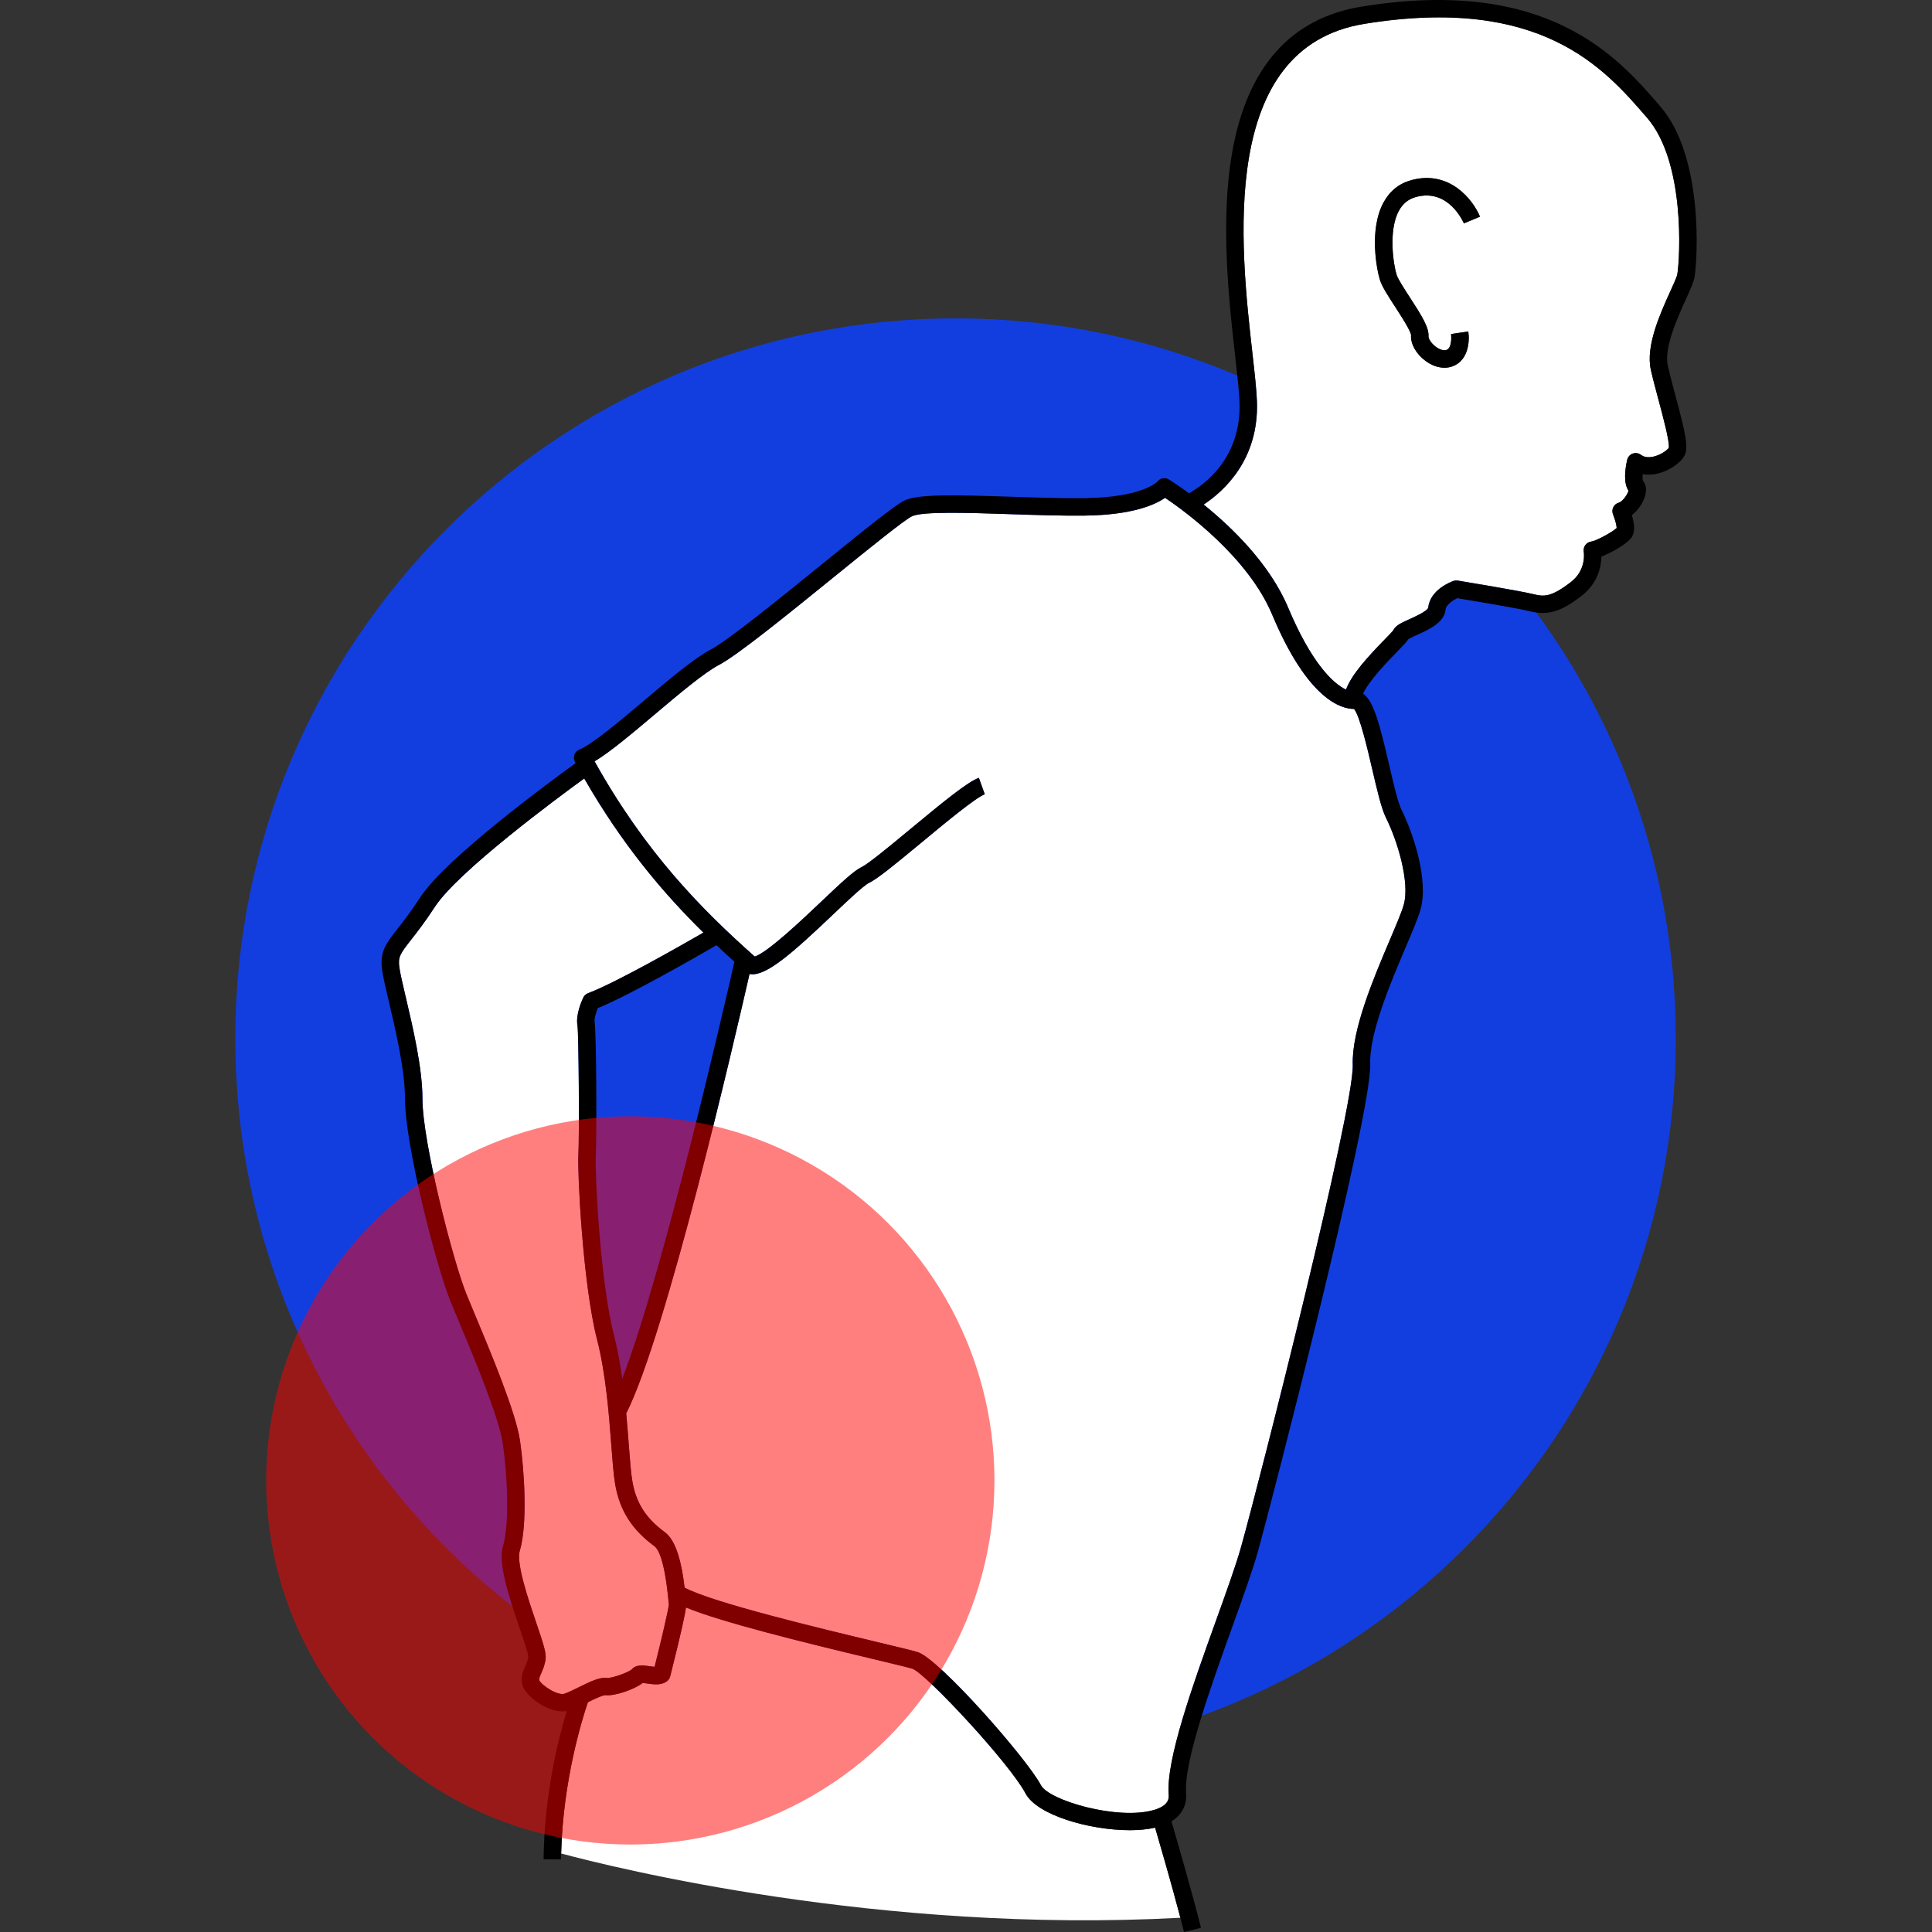 <svg width="225" height="225" viewBox="0 0 225 225" fill="none" xmlns="http://www.w3.org/2000/svg">
<rect x="0" y="0" width="225" height="225" fill="#333333" stroke="none"/>
<g clip-path="url(#clip0_66_176)">
<path d="M111.282 204.835C157.607 204.835 195.16 167.281 195.16 120.957C195.16 74.632 157.607 37.079 111.282 37.079C64.958 37.079 27.404 74.632 27.404 120.957C27.404 167.281 64.958 204.835 111.282 204.835Z" fill="#123EE0"/>
<path d="M136.107 208.997C135.785 204.937 138.893 196.301 141.634 188.681C142.826 185.369 143.952 182.239 144.538 180.148C146.747 172.258 157.709 129.089 157.542 124.002C157.409 119.935 159.981 113.884 161.858 109.467C162.595 107.735 163.231 106.239 163.477 105.378C164.23 102.739 162.717 97.846 161.4 95.215C160.876 94.164 160.387 92.062 159.821 89.626C159.271 87.267 158.369 83.387 157.695 82.564H157.674C156.225 82.564 152.323 81.517 148.153 71.571C145.326 64.832 137.875 59.45 135.683 57.975C134.552 58.767 131.916 59.981 126.324 60.046C123.619 60.078 120.546 59.976 117.574 59.877C112.818 59.718 107.427 59.54 106.207 60.125C105.303 60.559 101.127 63.945 97.089 67.22C91.574 71.692 85.872 76.316 83.73 77.438C82.02 78.334 79.112 80.787 76.3 83.159C73.614 85.425 71.051 87.587 69.244 88.664C75.161 99.28 81.688 105.884 87.895 111.397C89.36 110.968 93.537 107.002 95.608 105.035C98.035 102.732 99.45 101.407 100.327 100.989C101.145 100.597 103.747 98.439 106.043 96.534C110.01 93.244 112.708 91.052 113.999 90.587L114.688 92.501C113.635 92.88 109.997 95.896 107.341 98.1C104.173 100.727 102.179 102.357 101.204 102.823C100.575 103.123 98.68 104.923 97.008 106.51C92.45 110.837 89.318 113.659 87.438 113.456C87.387 113.451 87.341 113.431 87.293 113.418C85.508 121.261 77.576 155.454 72.93 164.602C73.048 165.877 73.14 167.089 73.222 168.177C73.363 170.024 73.484 171.619 73.659 172.59C74.106 175.073 75.234 176.824 77.43 178.442C78.822 179.468 79.412 182.244 79.731 184.898C83.02 186.65 95.521 189.644 102.293 191.265C104.739 191.85 106.355 192.238 106.88 192.405C109.398 193.206 119.594 204.804 121.228 207.906C122.162 209.682 130.151 212.014 134.379 210.793C136.208 210.263 136.135 209.343 136.107 208.997H136.107Z" fill="white"/>
<path d="M131.585 213.144C126.879 213.144 120.761 211.386 119.428 208.854C117.612 205.402 107.872 194.918 106.261 194.342C105.809 194.198 104.049 193.776 101.82 193.243C93.263 191.194 84.005 188.91 79.889 187.207C79.781 188.006 79.379 189.98 78.051 195.231C77.997 195.445 77.874 195.637 77.7 195.775C77.044 196.3 76.145 196.171 75.353 196.057C75.201 196.036 74.995 196.006 74.851 195.994C73.906 196.743 71.559 197.553 70.508 197.419H70.492C70.151 197.419 69.141 197.909 68.467 198.24C67.869 199.987 65.566 207.244 65.353 215.856C71.406 217.482 102.474 225.24 137.467 223.341C136.486 219.594 135.043 214.621 134.525 212.846C133.667 213.045 132.668 213.144 131.585 213.144ZM191.733 13.62C186.85 7.971 179.473 -0.564 158.901 2.777C141.834 5.549 144.455 28.743 145.863 41.204C146.118 43.459 146.338 45.406 146.385 46.788C146.612 53.527 142.538 57.204 140.177 58.761C143.463 61.412 147.886 65.676 150.028 70.785C152.681 77.11 155.215 79.603 156.753 80.306C157.424 78.52 159.315 76.471 161.237 74.498C161.656 74.068 162.129 73.584 162.262 73.406C162.528 72.84 163.177 72.547 164.136 72.116C164.706 71.86 166.22 71.179 166.332 70.774C166.537 68.678 168.989 67.757 169.268 67.658C169.428 67.601 169.601 67.586 169.77 67.614C170.065 67.662 177.006 68.802 178.635 69.209C179.796 69.5 180.666 69.548 182.948 67.784C184.773 66.371 184.458 64.338 184.444 64.252C184.398 63.977 184.467 63.689 184.637 63.466C184.721 63.355 184.826 63.262 184.947 63.193C185.067 63.125 185.201 63.081 185.338 63.066C185.86 63.006 187.78 61.968 188.278 61.495C188.275 61.19 188.089 60.483 187.854 59.906C187.799 59.772 187.774 59.627 187.78 59.483C187.785 59.338 187.822 59.196 187.887 59.066C187.951 58.937 188.043 58.823 188.156 58.731C188.268 58.64 188.399 58.574 188.539 58.537C188.942 58.432 189.567 57.574 189.653 57.138C189.025 56.225 189.28 54.528 189.501 53.556C189.539 53.391 189.617 53.238 189.729 53.111C189.841 52.984 189.983 52.887 190.142 52.828C190.301 52.77 190.472 52.752 190.64 52.777C190.808 52.801 190.966 52.867 191.102 52.969C191.46 53.237 191.934 53.311 192.514 53.189C193.396 53.004 194.138 52.447 194.351 52.152C194.451 51.418 193.677 48.535 193.162 46.612C192.834 45.392 192.496 44.13 192.254 43.055C191.634 40.288 193.37 36.465 194.519 33.937C194.881 33.139 195.292 32.237 195.34 31.947C195.647 30.102 196.305 18.908 191.823 13.723L191.733 13.62ZM162.652 32.009C162.818 32.522 163.54 33.634 164.178 34.615C165.578 36.772 166.433 38.146 166.362 39.181C166.347 39.404 166.641 39.964 167.216 40.389C167.678 40.731 168.158 40.869 168.468 40.752C169.088 40.514 169.034 39.214 168.987 38.905L170.997 38.602C171.175 39.781 170.996 41.961 169.194 42.651C168.884 42.769 168.554 42.828 168.222 42.827C167.492 42.827 166.722 42.553 166.005 42.023C164.92 41.219 164.264 40.048 164.333 39.041C164.302 38.54 163.157 36.777 162.472 35.723C161.664 34.478 160.966 33.403 160.718 32.635C160.363 31.538 159.392 26.789 161.121 23.589C161.846 22.248 162.937 21.37 164.364 20.98C168.792 19.769 171.532 23.232 172.361 25.233L170.483 26.015C170.412 25.847 168.696 21.905 164.901 22.941C164.018 23.183 163.367 23.711 162.91 24.556C161.652 26.885 162.29 30.891 162.652 32.009Z" fill="white"/>
<path d="M76.224 180.079C73.606 178.15 72.198 175.951 71.658 172.95C71.465 171.876 71.34 170.233 71.195 168.332C70.928 164.82 70.563 160.01 69.53 155.991C67.875 149.555 67.243 136.62 67.356 134.543C67.481 132.217 67.398 120.337 67.25 119.41C67.026 118.141 67.778 116.492 67.931 116.173C68.046 115.936 68.248 115.752 68.496 115.661C71.534 114.538 79.118 110.228 81.92 108.612C77.227 103.992 72.481 98.394 68.04 90.661C65.076 92.813 53.337 101.476 50.644 105.616C49.511 107.357 48.582 108.545 47.904 109.411C46.585 111.095 46.342 111.45 46.511 112.663C46.616 113.415 46.92 114.707 47.272 116.203C48.086 119.658 49.2 124.388 49.2 127.988C49.2 133.008 52.783 146.987 54.364 150.825C54.6 151.397 54.88 152.068 55.19 152.808C57.139 157.465 60.085 164.503 60.564 167.8C61.063 171.236 61.465 177.487 60.532 180.623C60.1 182.071 61.56 186.364 62.431 188.93C63.27 191.398 63.637 192.518 63.542 193.213C63.445 193.928 63.211 194.459 63.024 194.885C62.826 195.333 62.761 195.506 62.807 195.688C63.02 196.219 64.936 197.538 65.764 197.241C66.256 197.063 66.865 196.763 67.453 196.473C68.742 195.837 69.858 195.29 70.76 195.402C71.26 195.46 73.096 194.793 73.551 194.44C74.059 193.817 74.898 193.937 75.642 194.045C75.799 194.067 76.035 194.101 76.234 194.117C77.04 190.903 77.838 187.496 77.895 186.865C77.878 186.713 77.862 186.562 77.849 186.41C77.393 181.608 76.635 180.382 76.224 180.079Z" fill="white"/>
<path d="M193.271 12.29C188.407 6.663 180.267 -2.757 158.574 0.77C150.316 2.111 145.244 7.82 143.5 17.738C142.079 25.826 143.14 35.218 143.842 41.432C144.092 43.644 144.308 45.555 144.352 46.856C144.573 53.382 140.213 56.473 138.469 57.444C137.16 56.48 136.256 55.916 136.135 55.842C135.69 55.567 135.132 55.648 134.815 56.064C134.799 56.083 133.094 57.934 126.3 58.013C123.64 58.045 120.592 57.942 117.642 57.845C111.042 57.626 106.917 57.529 105.328 58.292C104.263 58.803 101.017 61.417 95.808 65.641C90.624 69.845 84.748 74.609 82.787 75.637C80.88 76.635 78.018 79.049 74.989 81.605C72.015 84.114 68.94 86.708 67.472 87.295C67.339 87.348 67.219 87.429 67.119 87.532C67.019 87.636 66.943 87.759 66.894 87.894C66.845 88.028 66.826 88.172 66.836 88.315C66.847 88.458 66.888 88.597 66.956 88.723C66.984 88.775 67.012 88.823 67.04 88.873C64.339 90.823 51.924 99.92 48.939 104.507C47.855 106.174 46.994 107.274 46.302 108.157C44.949 109.886 44.203 110.838 44.497 112.944C44.615 113.79 44.914 115.061 45.293 116.669C46.084 120.027 47.166 124.625 47.166 127.988C47.166 133.316 50.812 147.541 52.484 151.6C52.72 152.174 53.002 152.849 53.314 153.593C55.108 157.878 58.11 165.05 58.551 168.092C59.122 172.021 59.327 177.545 58.583 180.042C58.012 181.96 59.068 185.351 60.506 189.585C60.959 190.917 61.523 192.575 61.528 192.938C61.468 193.37 61.319 193.708 61.162 194.065C60.919 194.618 60.615 195.307 60.834 196.181C61.07 197.126 62.234 198.113 63.283 198.672C64.071 199.093 64.838 199.307 65.522 199.307C65.685 199.307 65.844 199.294 65.997 199.27C65.025 202.488 63.391 208.986 63.305 216.527L65.338 216.55C65.341 216.317 65.347 216.087 65.352 215.856C65.566 207.244 67.869 199.987 68.467 198.24C69.141 197.908 70.151 197.419 70.491 197.419H70.507C71.56 197.553 73.906 196.743 74.85 195.994C74.995 196.006 75.201 196.036 75.353 196.057C76.144 196.172 77.044 196.3 77.7 195.775C77.873 195.637 77.996 195.446 78.051 195.23C79.379 189.98 79.78 188.006 79.89 187.207C84.005 188.91 93.262 191.194 101.82 193.243C104.048 193.777 105.809 194.198 106.261 194.342C107.871 194.918 117.612 205.403 119.428 208.854C120.761 211.386 126.879 213.144 131.584 213.144C132.668 213.144 133.666 213.045 134.525 212.846C135.043 214.621 136.485 219.594 137.467 223.341C137.621 223.93 137.764 224.49 137.89 225.001L139.865 224.513C138.9 220.606 136.973 213.973 136.427 212.11C138.022 211.132 138.203 209.708 138.134 208.836C137.847 205.213 141.008 196.429 143.548 189.37C144.753 186.022 145.891 182.858 146.496 180.696C147.927 175.587 159.767 129.809 159.574 123.935C159.456 120.317 161.926 114.505 163.73 110.262C164.524 108.394 165.151 106.918 165.431 105.936C166.393 102.571 164.636 97.137 163.22 94.305C162.802 93.47 162.293 91.281 161.801 89.166C160.712 84.485 159.993 81.622 158.746 80.782C159.432 79.267 161.575 77.065 162.693 75.917C163.482 75.107 163.841 74.734 164.021 74.43C164.207 74.314 164.642 74.118 164.97 73.971C166.41 73.323 168.203 72.516 168.354 70.98C168.409 70.416 169.196 69.907 169.722 69.667C171.062 69.888 176.77 70.839 178.142 71.182C180.252 71.709 181.779 71.258 184.191 69.392C186.115 67.903 186.475 65.953 186.501 64.819C187.786 64.323 189.618 63.261 190.071 62.496C190.452 61.855 190.318 60.886 190.045 59.996C190.787 59.425 191.37 58.522 191.594 57.73C191.852 56.815 191.565 56.259 191.329 55.98C191.287 55.838 191.281 55.556 191.305 55.217C191.812 55.312 192.36 55.298 192.932 55.179C194.261 54.899 195.647 54.005 196.157 53.097C196.683 52.161 196.292 50.431 195.125 46.085C194.803 44.885 194.469 43.644 194.238 42.61C193.767 40.509 195.334 37.06 196.37 34.777C196.95 33.5 197.257 32.81 197.345 32.281C197.696 30.174 198.417 18.242 193.36 12.393L193.271 12.29ZM195.34 31.947C195.291 32.236 194.881 33.139 194.519 33.937C193.37 36.465 191.634 40.288 192.254 43.055C192.495 44.13 192.833 45.392 193.161 46.612C193.677 48.535 194.451 51.417 194.351 52.152C194.137 52.447 193.396 53.004 192.514 53.189C191.934 53.311 191.459 53.237 191.102 52.969C190.966 52.867 190.807 52.8 190.64 52.776C190.472 52.751 190.301 52.769 190.142 52.827C189.982 52.886 189.84 52.983 189.728 53.11C189.616 53.238 189.538 53.391 189.501 53.556C189.279 54.528 189.024 56.225 189.653 57.138C189.567 57.574 188.941 58.432 188.539 58.537C188.398 58.574 188.268 58.64 188.155 58.731C188.042 58.822 187.95 58.936 187.885 59.066C187.82 59.196 187.784 59.338 187.779 59.483C187.773 59.627 187.799 59.772 187.854 59.906C188.088 60.483 188.274 61.19 188.278 61.495C187.779 61.968 185.859 63.006 185.339 63.066C185.201 63.081 185.067 63.125 184.947 63.193C184.826 63.262 184.72 63.355 184.637 63.465C184.553 63.577 184.493 63.704 184.459 63.839C184.426 63.974 184.421 64.115 184.444 64.252C184.458 64.338 184.773 66.371 182.947 67.784C180.665 69.548 179.796 69.5 178.635 69.209C177.005 68.802 170.064 67.662 169.769 67.614C169.601 67.586 169.428 67.601 169.267 67.658C168.989 67.757 166.536 68.678 166.332 70.774C166.22 71.179 164.705 71.86 164.135 72.116C163.177 72.548 162.528 72.84 162.262 73.406C162.128 73.584 161.656 74.068 161.237 74.498C159.314 76.471 157.425 78.52 156.754 80.306C155.214 79.603 152.68 77.11 150.028 70.785C147.885 65.676 143.462 61.411 140.176 58.761C142.538 57.204 146.612 53.527 146.384 46.788C146.338 45.406 146.117 43.459 145.863 41.204C144.455 28.743 141.834 5.549 158.9 2.777C179.472 -0.564 186.85 7.971 191.733 13.62L191.822 13.722C196.304 18.908 195.647 30.102 195.34 31.947H195.34ZM76.234 194.117C76.036 194.099 75.838 194.075 75.642 194.045C74.898 193.937 74.058 193.817 73.551 194.44C73.095 194.793 71.259 195.46 70.76 195.402C69.858 195.29 68.741 195.837 67.452 196.473C66.864 196.763 66.256 197.063 65.763 197.241C64.935 197.538 63.019 196.219 62.806 195.688C62.761 195.506 62.826 195.333 63.023 194.885C63.211 194.458 63.444 193.928 63.541 193.213C63.637 192.518 63.27 191.398 62.431 188.93C61.559 186.364 60.1 182.071 60.532 180.623C61.465 177.487 61.062 171.237 60.563 167.8C60.085 164.503 57.139 157.465 55.19 152.808C54.88 152.067 54.599 151.397 54.364 150.826C52.783 146.986 49.199 133.008 49.199 127.988C49.199 124.389 48.085 119.658 47.272 116.203C46.919 114.707 46.615 113.415 46.51 112.663C46.341 111.45 46.584 111.095 47.903 109.411C48.581 108.544 49.51 107.357 50.643 105.616C53.337 101.476 65.075 92.813 68.04 90.661C72.481 98.394 77.227 103.992 81.919 108.612C79.116 110.228 71.534 114.539 68.494 115.66C68.247 115.752 68.044 115.936 67.93 116.174C67.778 116.491 67.026 118.141 67.249 119.409C67.398 120.337 67.481 132.217 67.355 134.543C67.243 136.62 67.874 149.555 69.529 155.991C70.563 160.01 70.928 164.82 71.195 168.332C71.339 170.233 71.464 171.876 71.657 172.95C72.198 175.951 73.606 178.15 76.223 180.079C76.635 180.382 77.392 181.608 77.847 186.41C77.866 186.607 77.882 186.762 77.894 186.865C77.837 187.496 77.039 190.903 76.234 194.117ZM85.528 112.006C84.468 116.681 77.288 148.016 72.468 160.558C72.227 158.839 71.916 157.108 71.499 155.485C69.89 149.231 69.277 136.67 69.385 134.653C69.498 132.574 69.461 120.241 69.252 119.058C69.186 118.682 69.394 117.955 69.61 117.409C73.273 115.934 81.233 111.362 83.444 110.08C84.131 110.73 84.826 111.372 85.528 112.006ZM121.227 207.906C119.594 204.804 109.398 193.206 106.879 192.405C106.354 192.238 104.738 191.85 102.293 191.266C95.521 189.644 83.02 186.65 79.731 184.898C79.412 182.244 78.821 179.468 77.43 178.442C75.234 176.824 74.106 175.073 73.658 172.59C73.484 171.619 73.362 170.024 73.222 168.177C73.14 167.089 73.047 165.877 72.929 164.602C77.575 155.454 85.508 121.261 87.293 113.418C87.341 113.431 87.387 113.451 87.437 113.456C89.318 113.659 92.45 110.837 97.008 106.51C98.68 104.923 100.574 103.124 101.204 102.823C102.179 102.357 104.172 100.727 107.341 98.1C109.997 95.897 113.634 92.88 114.687 92.501L113.998 90.587C112.707 91.052 110.01 93.244 106.042 96.535C103.747 98.439 101.145 100.596 100.326 100.988C99.45 101.407 98.034 102.732 95.608 105.035C93.537 107.002 89.359 110.968 87.895 111.397C81.687 105.884 75.161 99.28 69.244 88.664C71.051 87.587 73.614 85.425 76.3 83.159C79.112 80.787 82.02 78.334 83.73 77.438C85.871 76.316 91.573 71.692 97.089 67.22C101.127 63.945 105.304 60.559 106.207 60.125C107.427 59.54 112.817 59.719 117.574 59.877C120.546 59.976 123.619 60.078 126.324 60.046C131.915 59.981 134.552 58.767 135.683 57.975C137.875 59.45 145.326 64.832 148.152 71.571C152.323 81.517 156.225 82.564 157.674 82.564H157.694C158.369 83.387 159.272 87.268 159.82 89.627C160.386 92.062 160.875 94.164 161.4 95.215C162.716 97.846 164.23 102.739 163.476 105.378C163.23 106.239 162.594 107.735 161.858 109.467C159.98 113.885 157.409 119.935 157.542 124.002C157.709 129.089 146.747 172.258 144.538 180.148C143.952 182.239 142.826 185.368 141.634 188.681C138.892 196.302 135.785 204.937 136.107 208.997C136.134 209.343 136.208 210.263 134.379 210.793C130.15 212.014 122.161 209.682 121.227 207.906Z" fill="black"/>
<path d="M164.901 22.941C168.695 21.905 170.411 25.847 170.483 26.015L172.36 25.233C171.531 23.232 168.792 19.769 164.364 20.98C162.937 21.37 161.845 22.248 161.121 23.589C159.391 26.789 160.363 31.538 160.717 32.635C160.966 33.403 161.664 34.478 162.473 35.722C163.157 36.777 164.303 38.54 164.333 39.041C164.263 40.048 164.92 41.219 166.006 42.023C166.721 42.553 167.492 42.827 168.222 42.827C168.557 42.827 168.884 42.769 169.194 42.651C170.996 41.961 171.175 39.781 170.997 38.601L168.987 38.905C169.033 39.214 169.088 40.514 168.468 40.752C168.158 40.869 167.678 40.731 167.215 40.389C166.641 39.963 166.346 39.405 166.361 39.181C166.433 38.146 165.578 36.771 164.178 34.615C163.54 33.634 162.818 32.521 162.652 32.009C162.29 30.89 161.651 26.885 162.909 24.556C163.366 23.711 164.017 23.183 164.901 22.941Z" fill="black"/>
<circle cx="73.407" cy="172.407" r="42.407" fill="#FF0000" fill-opacity="0.5"/>
</g>
<defs>
<clipPath id="clip0_66_176">
<rect width="225" height="225" fill="white"/>
</clipPath>
</defs>
</svg>
